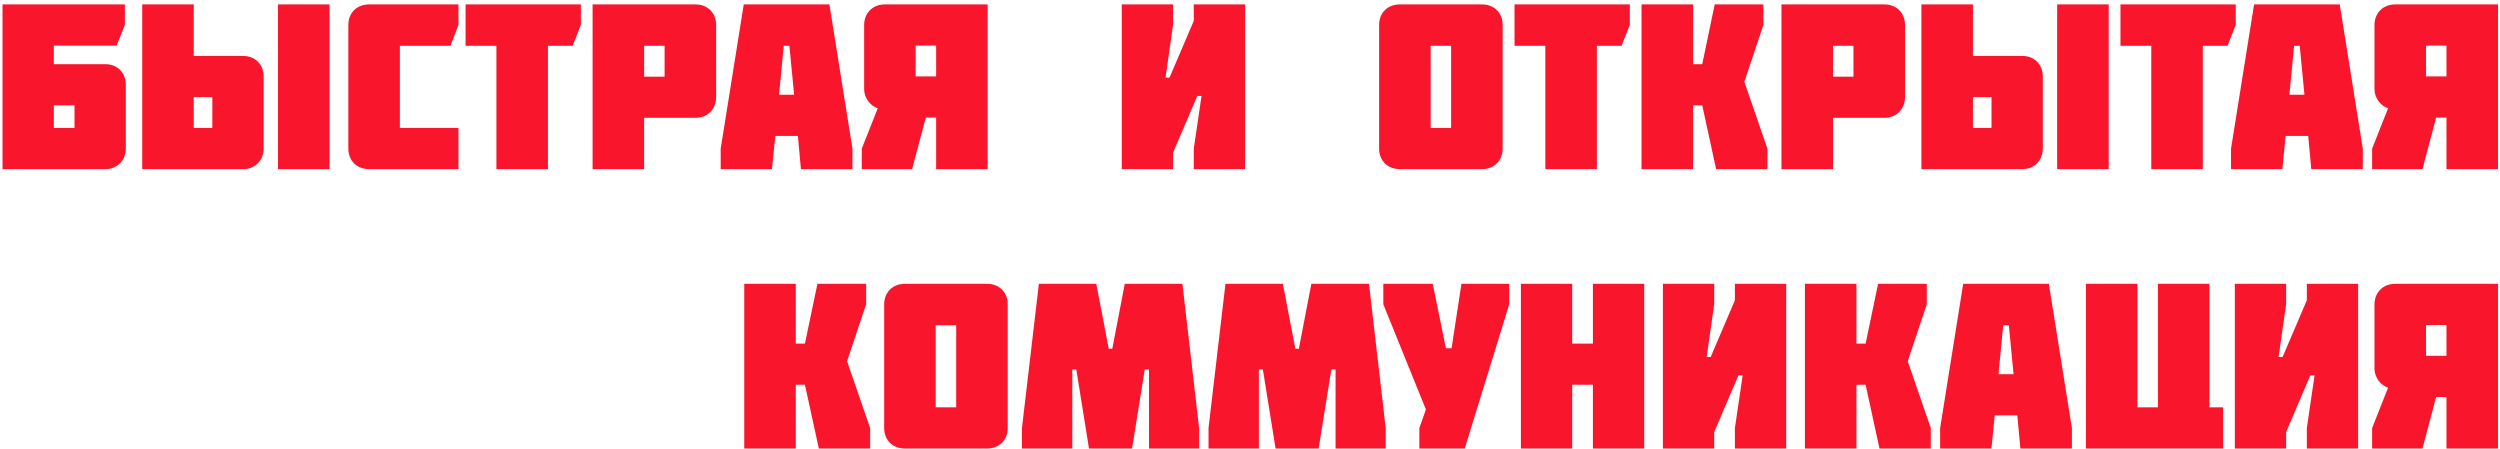 <?xml version="1.0" encoding="UTF-8"?> <svg xmlns="http://www.w3.org/2000/svg" width="340" height="61" viewBox="0 0 340 61" fill="none"><path d="M7.319 17.4H10.134V14.328H7.319V17.4ZM14.326 8.728C15.959 8.728 17.11 9.88 17.11 11.512V20.184C17.11 21.816 15.959 23 14.326 23H0.343V0.6H16.983V3.384L15.863 6.2H7.319V8.728H14.326ZM26.351 17.4H28.878V13.208H26.351V17.4ZM37.806 0.6H44.815V23H37.806V0.6ZM33.071 7.608C34.703 7.608 35.855 8.76 35.855 10.392V20.184C35.855 21.816 34.703 23 33.071 23H19.343V0.6H26.351V7.608H33.071ZM50.19 0.6H62.35V3.384L61.262 6.232H54.382V17.4H62.35V23H50.19C48.526 23 47.374 21.848 47.374 20.216V3.384C47.374 1.752 48.526 0.6 50.19 0.6ZM67.512 6.232H63.32V0.6H79V3.384L77.88 6.232H74.52V23H67.512V6.232ZM87.6 6.232V10.424H90.385V6.232H87.6ZM94.576 16.024H87.6V23H80.593V0.6H94.576C96.24 0.6 97.392 1.752 97.392 3.384V13.208C97.392 14.84 96.24 16.024 94.576 16.024ZM105.951 12.888H107.999L107.359 6.232H106.591L105.951 12.888ZM101.151 0.6H112.799L115.935 20.216V23H108.927L108.511 18.488H105.439L104.991 23H98.015V20.216L101.151 0.6ZM124.531 6.2V10.392H127.315V6.2H124.531ZM134.323 0.6V23H127.315V15.992H125.907L124.051 23H117.203V20.216L119.379 14.712C118.323 14.424 117.523 13.24 117.523 12.152V3.416C117.523 1.784 118.674 0.6 120.339 0.6H134.323ZM162.353 2.84V0.6H169.329V23H162.353V20.216L163.409 13.048H162.833L159.537 20.76V23H152.561V0.6H159.537V3.384L158.513 10.552H159.057L162.353 2.84ZM197.353 6.232H194.569V17.4H197.353V6.232ZM201.545 23H190.377C188.713 23 187.561 21.848 187.561 20.216V3.384C187.561 1.752 188.713 0.6 190.377 0.6H201.545C203.209 0.6 204.361 1.752 204.361 3.384V20.216C204.361 21.848 203.209 23 201.545 23ZM210.168 6.232H205.976V0.6H221.656V3.384L220.536 6.232H217.176V23H210.168V6.232ZM231.505 8.728L233.201 0.6H239.825V3.384L237.233 11.128L240.369 20.216V23H233.393L231.505 14.328H230.257V23H223.249V0.6H230.257V8.728H231.505ZM249.288 6.232V10.424H252.072V6.232H249.288ZM256.264 16.024H249.288V23H242.28V0.6H256.264C257.928 0.6 259.08 1.752 259.08 3.384V13.208C259.08 14.84 257.928 16.024 256.264 16.024ZM268.319 17.4H270.847V13.208H268.319V17.4ZM279.775 0.6H286.783V23H279.775V0.6ZM275.039 7.608C276.671 7.608 277.823 8.76 277.823 10.392V20.184C277.823 21.816 276.671 23 275.039 23H261.311V0.6H268.319V7.608H275.039ZM292.575 6.232H288.383V0.6H304.062V3.384L302.943 6.232H299.583V23H292.575V6.232ZM311.357 12.888H313.405L312.765 6.232H311.997L311.357 12.888ZM306.557 0.6H318.205L321.341 20.216V23H314.333L313.917 18.488H310.845L310.397 23H303.421V20.216L306.557 0.6ZM329.937 6.2V10.392H332.721V6.2H329.937ZM339.729 0.6V23H332.721V15.992H331.313L329.457 23H322.609V20.216L324.785 14.712C323.729 14.424 322.929 13.24 322.929 12.152V3.416C322.929 1.784 324.081 0.6 325.745 0.6H339.729ZM109.474 46.728L111.17 38.6H117.794V41.384L115.202 49.128L118.338 58.216V61H111.362L109.474 52.328H108.226V61H101.218V38.6H108.226V46.728H109.474ZM130.041 44.232H127.257V55.4H130.041V44.232ZM134.233 61H123.065C121.401 61 120.249 59.848 120.249 58.216V41.384C120.249 39.752 121.401 38.6 123.065 38.6H134.233C135.897 38.6 137.049 39.752 137.049 41.384V58.216C137.049 59.848 135.897 61 134.233 61ZM148.104 61L146.376 50.248H145.832V61H138.984V58.216L141.288 38.6H149.096L150.792 47.432H151.272L152.968 38.6H160.808L163.08 58.216V61H156.264V50.248H155.688L153.96 61H148.104ZM173.479 61L171.751 50.248H171.207V61H164.359V58.216L166.663 38.6H174.471L176.167 47.432H176.647L178.343 38.6H186.183L188.455 58.216V61H181.639V50.248H181.063L179.335 61H173.479ZM199.205 61H193.029V58.216L193.925 55.688L188.133 41.384V38.6H194.853L196.645 47.368H197.413L198.757 38.6H205.253V41.384L199.205 61ZM213.819 46.728H216.635V38.6H223.611V61H216.635V52.328H213.819V61H206.843V38.6H213.819V46.728ZM235.947 40.84V38.6H242.923V61H235.947V58.216L237.003 51.048H236.427L233.131 58.76V61H226.155V38.6H233.131V41.384L232.107 48.552H232.651L235.947 40.84ZM253.724 46.728L255.42 38.6H262.044V41.384L259.452 49.128L262.588 58.216V61H255.612L253.724 52.328H252.476V61H245.468V38.6H252.476V46.728H253.724ZM271.795 50.888H273.843L273.203 44.232H272.435L271.795 50.888ZM266.995 38.6H278.643L281.779 58.216V61H274.771L274.355 56.488H271.283L270.835 61H263.859V58.216L266.995 38.6ZM290.694 38.6V55.4H293.478V38.6H300.486V55.4H302.342V61H283.686V38.6H290.694ZM313.728 40.84V38.6H320.704V61H313.728V58.216L314.784 51.048H314.208L310.912 58.76V61H303.936V38.6H310.912V41.384L309.888 48.552H310.432L313.728 40.84ZM329.937 44.2V48.392H332.721V44.2H329.937ZM339.729 38.6V61H332.721V53.992H331.313L329.457 61H322.609V58.216L324.785 52.712C323.729 52.424 322.929 51.24 322.929 50.152V41.416C322.929 39.784 324.081 38.6 325.745 38.6H339.729Z" fill="#F9152B"></path></svg> 